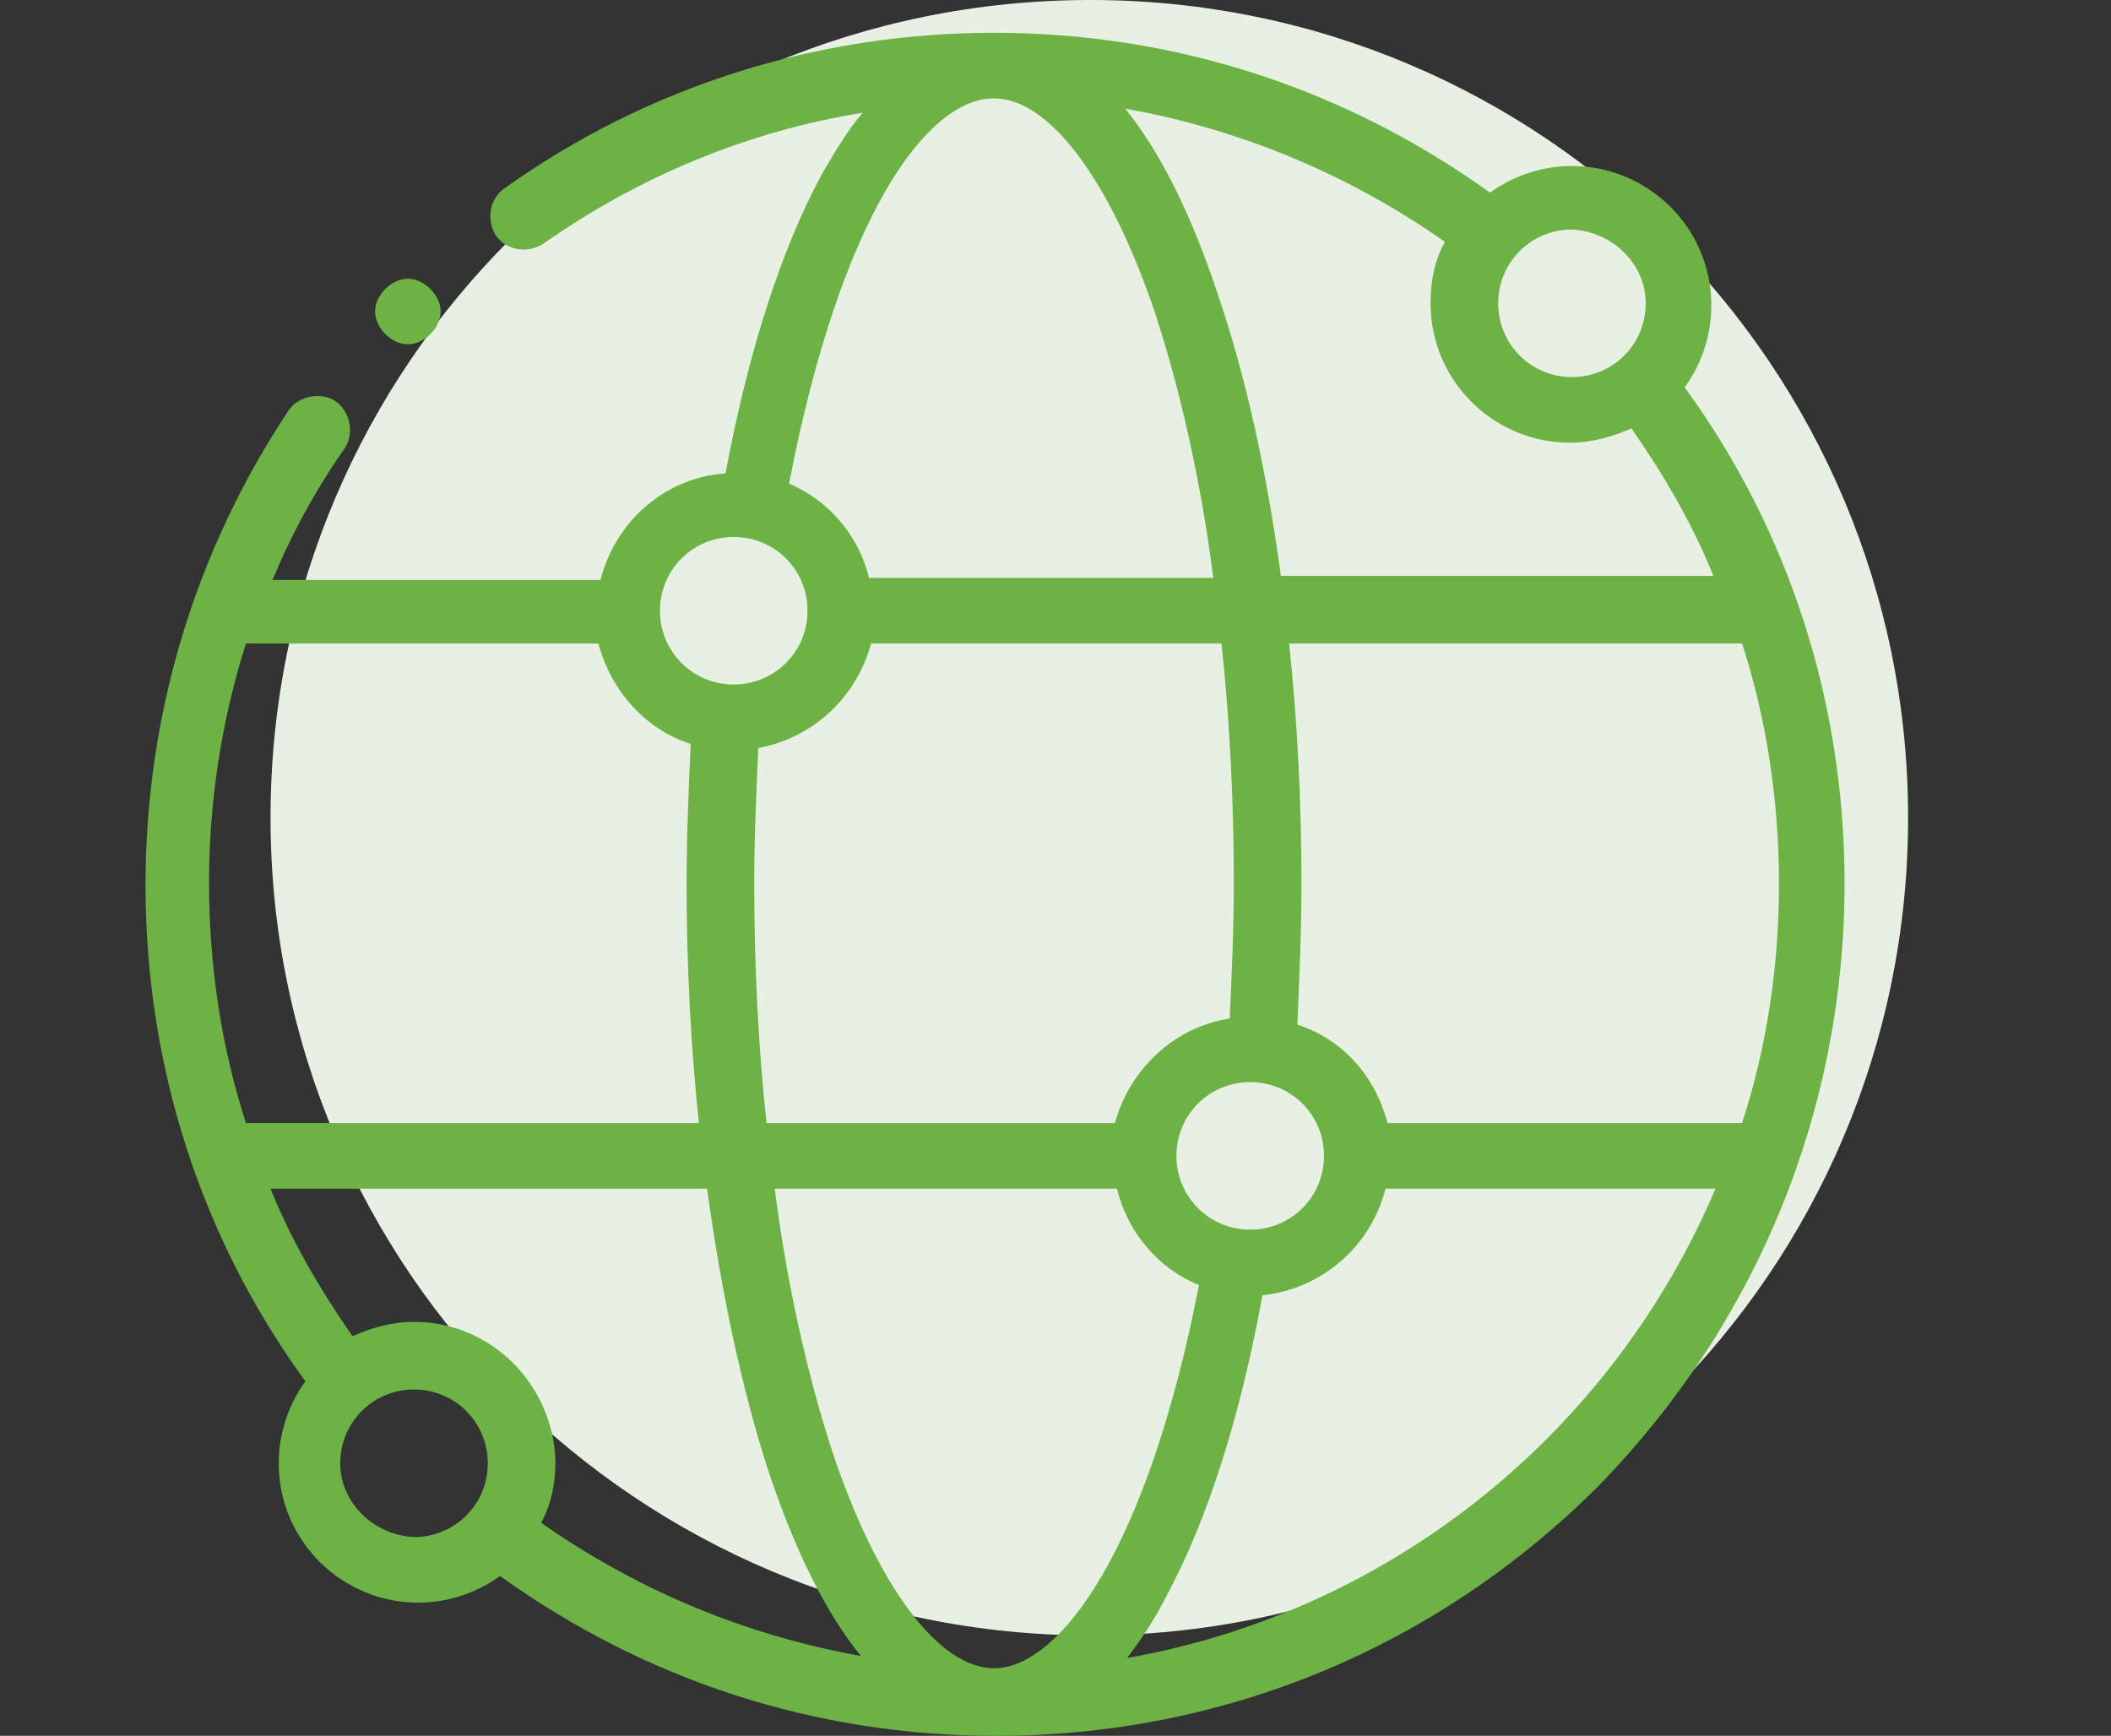<?xml version="1.0" encoding="utf-8"?>
<!-- Generator: Adobe Illustrator 25.0.0, SVG Export Plug-In . SVG Version: 6.00 Build 0)  -->
<svg version="1.1" id="Layer_1" xmlns="http://www.w3.org/2000/svg" xmlns:xlink="http://www.w3.org/1999/xlink" x="0px" y="0px"
	 viewBox="0 0 103 84.7" style="enable-background:new 0 0 103 84.7;" xml:space="preserve">
<rect x="0" y="0" width="103" height="84.7" fill="#333333" stroke="none"/>
<style type="text/css">
	.st0{fill:#EFF6EE;}
	.st1{fill:#FFFFFF;}
	.st2{opacity:6.000000e-02;fill:#6CB245;}
	.st3{opacity:0.1;fill:#6CB245;}
	.st4{opacity:0.1;fill:#FF9933;}
	.st5{opacity:0.1;}
	.st6{fill:#FF9933;}
	.st7{fill:#6CB245;}
	.st8{fill:url(#SVGID_1_);}
	.st9{fill:#322F31;}
	.st10{fill:#333133;}
	.st11{fill:none;}
	.st12{fill:#E3ECF4;}
	.st13{opacity:0.1;fill:#B3B3B3;}
	.st14{fill:#FFBC96;}
	.st15{fill:#E6F3DC;}
	.st16{fill:#DCECD3;}
	.st17{fill:#F7F8F4;}
	.st18{fill:url(#SVGID_2_);}
	.st19{opacity:0.5;fill:url(#SVGID_3_);}
	.st20{fill:url(#SVGID_4_);}
	.st21{opacity:0.5;fill:url(#SVGID_5_);}
	.st22{opacity:0.3;fill:url(#SVGID_6_);}
	.st23{fill:#1A1A1A;}
	.st24{fill:#4D4D4D;}
	.st25{fill:url(#SVGID_7_);}
	.st26{fill:url(#SVGID_8_);}
	.st27{fill:#EBEFF4;}
	.st28{fill:url(#SVGID_9_);}
	.st29{opacity:0.3;fill:url(#SVGID_10_);}
	.st30{fill:url(#SVGID_11_);}
	.st31{opacity:0.3;fill:url(#SVGID_12_);}
	.st32{opacity:0.3;fill:url(#SVGID_13_);}
	.st33{fill:url(#SVGID_14_);}
	.st34{fill:url(#SVGID_15_);}
	.st35{fill:url(#SVGID_16_);}
	.st36{opacity:0.5;fill:url(#SVGID_17_);}
	.st37{fill:url(#SVGID_18_);}
	.st38{opacity:0.5;fill:url(#SVGID_19_);}
	.st39{opacity:0.3;fill:url(#SVGID_20_);}
	.st40{fill:url(#SVGID_21_);}
	.st41{fill:url(#SVGID_22_);}
	.st42{fill:url(#SVGID_23_);}
	.st43{opacity:0.3;fill:url(#SVGID_24_);}
	.st44{fill:url(#SVGID_25_);}
	.st45{opacity:0.3;fill:url(#SVGID_26_);}
	.st46{opacity:0.3;fill:url(#SVGID_27_);}
	.st47{fill:url(#SVGID_28_);}
	.st48{fill:url(#SVGID_29_);}
	.st49{fill:url(#SVGID_30_);}
	.st50{opacity:0.5;fill:url(#SVGID_31_);}
	.st51{fill:url(#SVGID_32_);}
	.st52{opacity:0.5;fill:url(#SVGID_33_);}
	.st53{opacity:0.3;fill:url(#SVGID_34_);}
	.st54{fill:url(#SVGID_35_);}
	.st55{fill:url(#SVGID_36_);}
	.st56{fill:url(#SVGID_37_);}
	.st57{opacity:0.3;fill:url(#SVGID_38_);}
	.st58{fill:url(#SVGID_39_);}
	.st59{opacity:0.3;fill:url(#SVGID_40_);}
	.st60{opacity:0.3;fill:url(#SVGID_41_);}
	.st61{fill:url(#SVGID_42_);}
	.st62{fill:url(#SVGID_43_);}
	.st63{fill:#184655;}
	.st64{fill:#355389;}
	.st65{fill:#466EB6;}
	.st66{fill:#9BC1F9;}
	.st67{fill:#F48C7F;}
	.st68{fill:#96D9C9;}
	.st69{fill:#50BFA5;}
	.st70{fill:#B75742;}
	.st71{fill:#F7A491;}
	.st72{fill:#3C8F7C;}
	.st73{fill:#F47458;}
	.st74{fill:#F7CC7F;}
	.st75{fill:#F79C8D;}
	.st76{fill:#13375B;}
	.st77{fill:#FAE0B2;}
	.st78{fill:#EFEFEF;}
	.st79{fill:url(#SVGID_44_);}
	.st80{opacity:0.5;fill:url(#SVGID_45_);}
	.st81{fill:url(#SVGID_46_);}
	.st82{opacity:0.5;fill:url(#SVGID_47_);}
	.st83{opacity:0.3;fill:url(#SVGID_48_);}
	.st84{fill:url(#SVGID_49_);}
	.st85{fill:url(#SVGID_50_);}
	.st86{fill:url(#SVGID_51_);}
	.st87{opacity:0.3;fill:url(#SVGID_52_);}
	.st88{fill:url(#SVGID_53_);}
	.st89{opacity:0.3;fill:url(#SVGID_54_);}
	.st90{opacity:0.3;fill:url(#SVGID_55_);}
	.st91{fill:url(#SVGID_56_);}
	.st92{fill:url(#SVGID_57_);}
	.st93{fill:url(#SVGID_58_);}
	.st94{opacity:0.5;fill:url(#SVGID_59_);}
	.st95{fill:url(#SVGID_60_);}
	.st96{opacity:0.5;fill:url(#SVGID_61_);}
	.st97{opacity:0.3;fill:url(#SVGID_62_);}
	.st98{fill:url(#SVGID_63_);}
	.st99{fill:url(#SVGID_64_);}
	.st100{fill:url(#SVGID_65_);}
	.st101{opacity:0.3;fill:url(#SVGID_66_);}
	.st102{fill:url(#SVGID_67_);}
	.st103{opacity:0.3;fill:url(#SVGID_68_);}
	.st104{opacity:0.3;fill:url(#SVGID_69_);}
	.st105{fill:url(#SVGID_70_);}
	.st106{fill:url(#SVGID_71_);}
	.st107{fill:url(#SVGID_72_);}
	.st108{fill:url(#SVGID_73_);}
	.st109{opacity:0.5;fill:url(#SVGID_74_);}
	.st110{fill:url(#SVGID_75_);}
	.st111{opacity:0.5;fill:url(#SVGID_76_);}
	.st112{opacity:0.3;fill:url(#SVGID_77_);}
	.st113{fill:url(#SVGID_78_);}
	.st114{fill:url(#SVGID_79_);}
	.st115{fill:url(#SVGID_80_);}
	.st116{opacity:0.3;fill:url(#SVGID_81_);}
	.st117{fill:url(#SVGID_82_);}
	.st118{opacity:0.3;fill:url(#SVGID_83_);}
	.st119{opacity:0.3;fill:url(#SVGID_84_);}
	.st120{fill:url(#SVGID_85_);}
	.st121{fill:url(#SVGID_86_);}
	.st122{fill:#E7F0E3;}
	.st123{fill:#4E4F51;}
	.st124{fill:#D12328;}
	.st125{fill:#02C84E;}
	.st126{fill:url(#SVGID_87_);}
	.st127{fill:#069DEF;}
	.st128{fill:#D8191F;}
	.st129{fill:#7EBB39;}
	.st130{fill:#09783B;}
	.st131{fill:#2C9AD7;}
	.st132{fill:#008ACF;}
	.st133{fill:#EF7F00;}
	.st134{fill:#4A4C50;}
	.st135{fill:#001B30;}
	.st136{fill:#3580CB;}
	.st137{fill:#0085BB;}
	.st138{fill:url(#SVGID_88_);}
	.st139{fill:#1D2932;}
	.st140{fill:#FFB7B2;}
	.st141{opacity:0.2;fill:#FFB7B2;}
	.st142{fill:#E69595;}
	.st143{fill:#ECA2A0;}
	.st144{fill:#002521;}
	.st145{fill:#E9FCFB;}
	.st146{fill:#ADD367;}
	.st147{fill:#58A132;}
	.st148{fill:#FD9C71;}
	.st149{fill:#1D1411;}
	.st150{opacity:0.2;fill:#FFFFFF;}
	.st151{opacity:0.1;fill:#333133;}
	.st152{fill:#2C3463;}
	.st153{fill:#F1A200;}
	.st154{opacity:0.17;fill:#1D1D32;}
	.st155{opacity:0.23;fill:#2C2C37;}
	.st156{opacity:9.000000e-02;fill:#1D1D32;}
	.st157{opacity:2.000000e-02;fill:#1D1D32;}
	.st158{fill:#ECA39B;}
	.st159{fill:#343443;}
	.st160{fill:#1D1D32;}
	.st161{opacity:0.46;fill:#1D1D32;}
	.st162{opacity:0.14;fill:#1D1D32;}
	.st163{opacity:0.18;fill:#1D1D32;}
	.st164{clip-path:url(#SVGID_90_);fill:#EC9D83;}
	.st165{clip-path:url(#SVGID_90_);fill:#FFFFFF;}
	.st166{clip-path:url(#SVGID_90_);fill:#FF9933;}
	.st167{opacity:0.25;clip-path:url(#SVGID_90_);fill:#1D1D32;}
	.st168{fill:#3D454E;}
	.st169{fill:#FBB61A;}
	.st170{fill:#96D9F1;}
	.st171{fill:#15A5B5;}
	.st172{fill:#CD0000;}
	.st173{fill:#70BBD9;}
	.st174{fill:#138191;}
	.st175{fill:#FBB778;}
	.st176{fill:#E49F58;}
	.st177{fill:#963B25;}
	.st178{opacity:0.35;}
	.st179{fill:#1A8596;}
	.st180{opacity:0.55;}
	.st181{fill:#95CEE6;}
	.st182{fill:#D7D7D7;}
	.st183{fill:#F2F2F2;}
	.st184{clip-path:url(#SVGID_92_);}
	.st185{fill:#90CCE2;}
	.st186{opacity:6.000000e-02;}
	.st187{fill:#050000;}
	.st188{fill:none;stroke:#FFFFFF;stroke-width:0.764;stroke-linecap:round;stroke-linejoin:round;stroke-miterlimit:10;}
	.st189{opacity:0.4;fill:#A9E689;}
	.st190{fill:none;stroke:#000000;stroke-linecap:round;stroke-linejoin:round;stroke-miterlimit:10;}
	.st191{fill:none;stroke:#FFFFFF;stroke-linecap:round;stroke-linejoin:round;stroke-miterlimit:10;}
	.st192{opacity:0.4;}
	.st193{fill:#A9E689;}
	.st194{fill:#F66B03;}
	.st195{fill:none;stroke:#FFFFFF;stroke-width:1.019;stroke-linecap:round;stroke-linejoin:round;stroke-miterlimit:10;}
	.st196{fill:#1D0600;}
	.st197{fill:#F8BF89;}
	.st198{clip-path:url(#XMLID_21_);}
	.st199{fill:#E41215;}
	.st200{fill:none;stroke:#000000;stroke-width:0.511;stroke-linecap:round;stroke-linejoin:round;stroke-miterlimit:10;}
	
		.st201{opacity:0.2;fill:none;stroke:#000000;stroke-width:0.511;stroke-linecap:round;stroke-linejoin:round;stroke-miterlimit:10;}
</style>
<g>
	<path class="st122" d="M93.1,39.9c0,22.1-17.9,39.9-39.9,39.9S13.2,62,13.2,39.9S31.1,0,53.2,0S93.1,17.9,93.1,39.9L93.1,39.9z
		 M93.1,39.9"/>
	<g>
		<path class="st7" d="M82.2,18.9c0.8-1.1,1.3-2.5,1.3-4c0-3.8-3.1-6.8-6.8-6.8c-1.5,0-2.9,0.5-4,1.3c-7.1-5.1-15.4-7.8-24.2-7.8
			c-8.6,0-16.9,2.6-23.9,7.6c-0.7,0.5-0.9,1.5-0.4,2.3c0.5,0.7,1.5,0.9,2.3,0.4c4.7-3.3,10-5.5,15.6-6.4c-0.7,0.8-1.3,1.8-2,3
			c-2,3.7-3.6,8.7-4.7,14.6c-3,0.2-5.4,2.4-6.1,5.2h-16c0.9-2.2,2.1-4.4,3.5-6.4c0.5-0.7,0.3-1.8-0.4-2.3c-0.7-0.5-1.8-0.3-2.3,0.4
			c-4.6,6.9-7,14.9-7,23.2c0,8.8,2.7,17.2,7.8,24.2c-0.8,1.1-1.3,2.5-1.3,4c0,3.8,3.1,6.8,6.8,6.8c1.5,0,2.9-0.5,4-1.3
			c7.1,5.1,15.4,7.8,24.2,7.8c11.1,0,21.5-4.3,29.4-12.2C85.7,64.6,90,54.2,90,43.1C90,34.3,87.3,25.9,82.2,18.9L82.2,18.9z
			 M85,54.8H67.7c-0.6-2.3-2.2-4.1-4.4-4.8c0.1-2.3,0.2-4.6,0.2-6.9c0-4-0.2-7.9-0.6-11.7H85c1.2,3.7,1.8,7.7,1.8,11.7
			C86.8,47.2,86.2,51.1,85,54.8L85,54.8z M48.5,81.4c-2.7,0-5.7-4-7.9-10.6c-1.2-3.7-2.2-8.1-2.8-12.8h16.7c0.5,2.1,2,3.9,4,4.7
			C56,75.6,51.7,81.4,48.5,81.4L48.5,81.4z M20.2,64.5c-1.1,0-2.1,0.3-3,0.7c-1.6-2.3-3-4.7-4-7.2h21.3c0.7,5.1,1.7,9.8,3,13.8
			c1.3,3.9,2.8,6.9,4.5,9c-5.6-1-10.9-3.2-15.6-6.5c0.5-0.9,0.7-1.9,0.7-3C27,67.6,24,64.5,20.2,64.5L20.2,64.5z M36.8,43.1
			c0-2.2,0.1-4.4,0.2-6.6c2.7-0.5,4.8-2.5,5.5-5.1h17.1c0.4,3.7,0.6,7.7,0.6,11.7c0,2.2-0.1,4.4-0.2,6.6c-2.7,0.4-4.9,2.5-5.6,5.1
			h-17C37,51.1,36.8,47.1,36.8,43.1L36.8,43.1z M61,60c-2,0-3.6-1.6-3.6-3.6c0-2,1.6-3.6,3.6-3.6c2,0,3.6,1.6,3.6,3.6
			C64.6,58.4,63,60,61,60L61,60z M59.4,14.3c-1.3-3.9-2.8-6.9-4.5-9c5.6,1,10.9,3.2,15.6,6.5c-0.5,0.9-0.7,1.9-0.7,3
			c0,3.8,3.1,6.8,6.8,6.8c1.1,0,2.1-0.3,3-0.7c1.6,2.3,3,4.7,4,7.2H62.5C61.8,23,60.8,18.4,59.4,14.3L59.4,14.3z M80.3,14.8
			c0,2-1.6,3.6-3.6,3.6c-2,0-3.6-1.6-3.6-3.6s1.6-3.6,3.6-3.6C78.7,11.3,80.3,12.9,80.3,14.8L80.3,14.8z M48.5,4.8
			c2.7,0,5.7,4,7.9,10.6c1.2,3.7,2.2,8.1,2.8,12.8H42.4c-0.5-2.1-2-3.8-3.9-4.6C41,10.6,45.2,4.8,48.5,4.8L48.5,4.8z M35.8,26.2
			c2,0,3.6,1.6,3.6,3.6s-1.6,3.6-3.6,3.6c-2,0-3.6-1.6-3.6-3.6S33.8,26.2,35.8,26.2L35.8,26.2z M29.2,31.4c0.6,2.3,2.3,4.2,4.5,4.9
			c-0.1,2.2-0.2,4.5-0.2,6.8c0,4,0.2,7.9,0.6,11.7H12c-1.2-3.7-1.8-7.7-1.8-11.7c0-4,0.6-7.9,1.8-11.7H29.2z M16.6,71.4
			c0-2,1.6-3.6,3.6-3.6c2,0,3.6,1.6,3.6,3.6c0,2-1.6,3.6-3.6,3.6C18.2,74.9,16.6,73.3,16.6,71.4L16.6,71.4z M55,80.9
			c0.6-0.8,1.3-1.8,1.9-3c2-3.7,3.6-8.7,4.7-14.7c2.9-0.3,5.3-2.4,6-5.2h16.1C78.7,69.8,68,78.6,55,80.9L55,80.9z M55,80.9"/>
		<path class="st7" d="M19.9,16.8c0.4,0,0.8-0.2,1.1-0.5c0.3-0.3,0.5-0.7,0.5-1.1c0-0.4-0.2-0.8-0.5-1.1c-0.3-0.3-0.7-0.5-1.1-0.5
			c-0.4,0-0.8,0.2-1.1,0.5c-0.3,0.3-0.5,0.7-0.5,1.1c0,0.4,0.2,0.8,0.5,1.1C19.1,16.6,19.5,16.8,19.9,16.8L19.9,16.8z M19.9,16.8"/>
	</g>
</g>
</svg>
